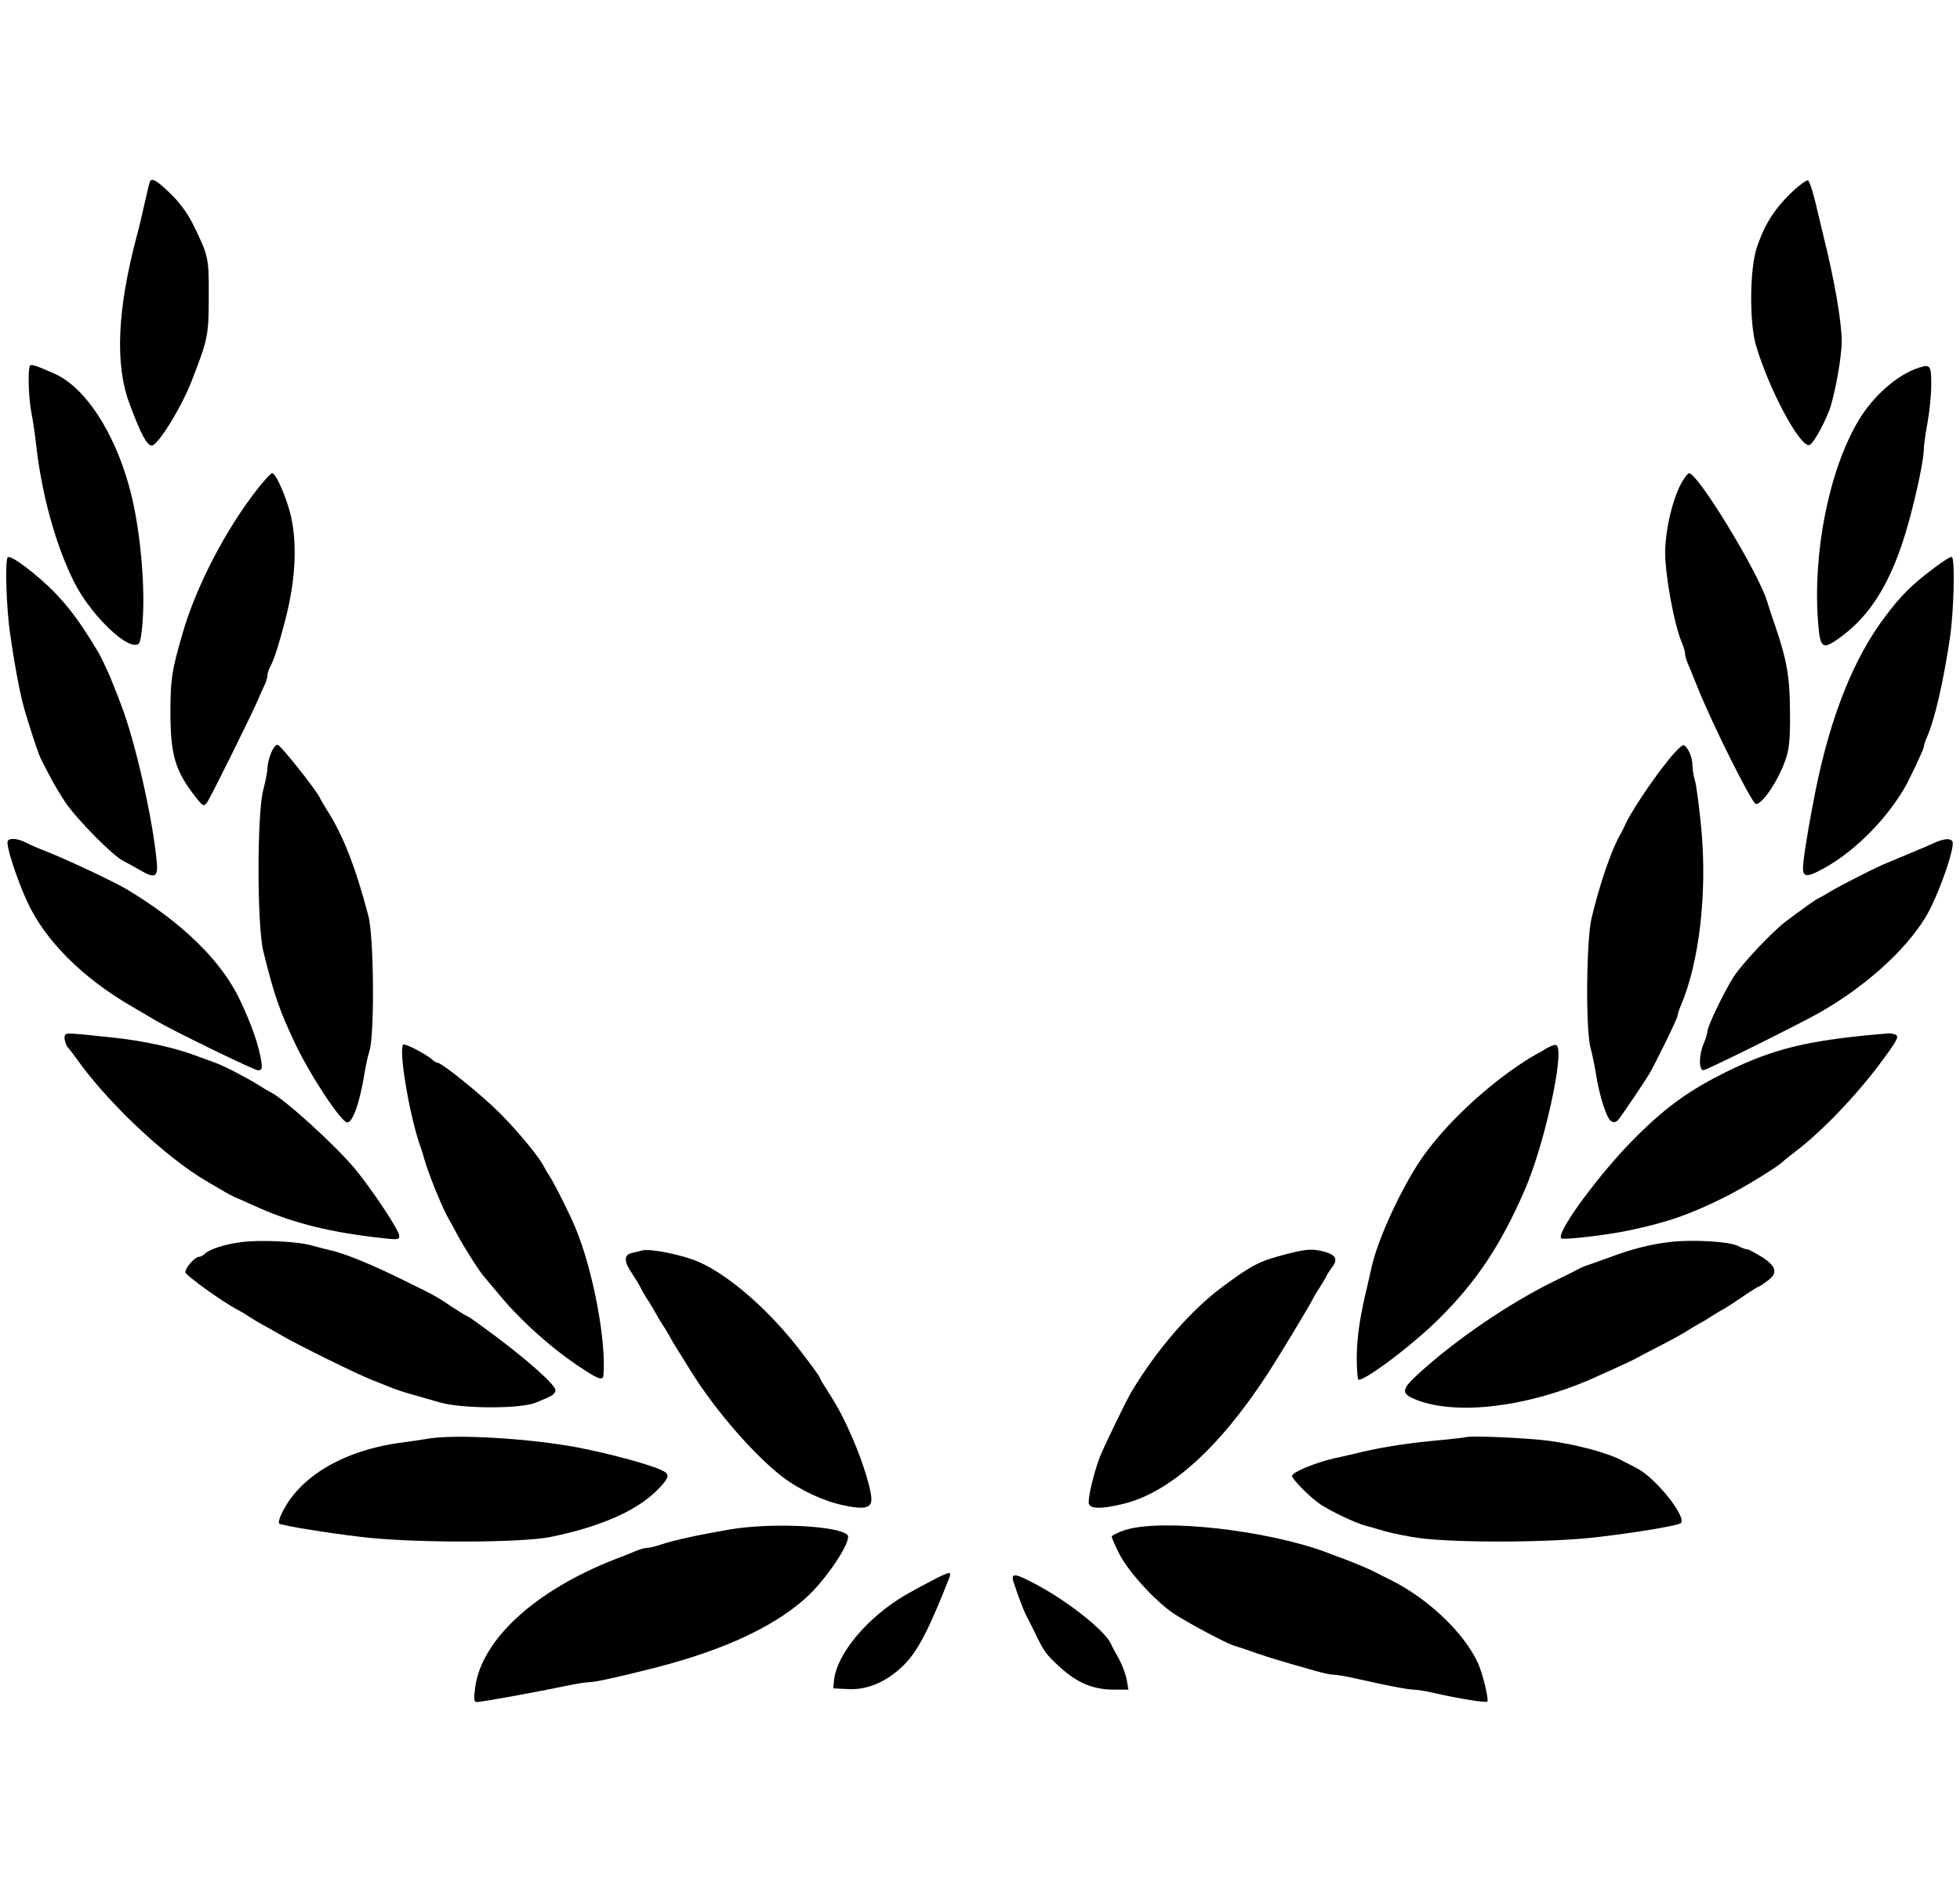 <?xml version="1.0" encoding="UTF-8" standalone="no"?>
<svg
   xmlns:dc="http://purl.org/dc/elements/1.1/"
   xmlns:cc="http://creativecommons.org/ns#"
   xmlns:rdf="http://www.w3.org/1999/02/22-rdf-syntax-ns#"
   xmlns:svg="http://www.w3.org/2000/svg"
   xmlns="http://www.w3.org/2000/svg"
   xmlns:sodipodi="http://sodipodi.sourceforge.net/DTD/sodipodi-0.dtd"
   xmlns:inkscape="http://www.inkscape.org/namespaces/inkscape"
   version="1.0"
   width="900pt"
   height="864pt"
   viewBox="0 0 900 864"
   preserveAspectRatio="xMidYMid meet"
   id="svg2"
   inkscape:version="0.48.4 r9939"
   sodipodi:docname="0.svg">
  <defs
     id="defs68" />
  <sodipodi:namedview
     pagecolor="#ffffff"
     bordercolor="#666666"
     borderopacity="1"
     objecttolerance="10"
     gridtolerance="10"
     guidetolerance="10"
     inkscape:pageopacity="0"
     inkscape:pageshadow="2"
     inkscape:window-width="1301"
     inkscape:window-height="744"
     id="namedview66"
     showgrid="false"
     inkscape:zoom="0.55277778"
     inkscape:cx="311.04271"
     inkscape:cy="540"
     inkscape:window-x="65"
     inkscape:window-y="24"
     inkscape:window-maximized="1"
     inkscape:current-layer="svg2" />
  <g
     id="g3074"
     transform="matrix(1.142,0,0,1.142,-54.21,-119.65)">
    <path
       d="m 107.6,178.2 c -0.2,0.7 -1.2,4.7 -2.1,8.8 -0.9,4.1 -2.2,9.7 -3,12.5 -7.9,29.7 -8.9,51.9 -2.9,67.7 4.5,12.2 7,16.7 8.9,16.7 2.4,0.1 12.2,-15.8 16.2,-26.4 6.4,-16.5 6.7,-18 6.7,-33.6 0.1,-15.7 -0.1,-16.4 -6.7,-29.7 -2,-3.9 -5.4,-8.5 -8.9,-11.8 -5.7,-5.5 -7.6,-6.4 -8.2,-4.2 z"
       id="path14"
       inkscape:connector-curvature="0"
       style="fill:#000000;stroke:none" />
    <path
       d="m 768.8,181.2 c -7.6,7.2 -11.6,13.2 -14.9,23 -2.9,8.4 -3.1,30.1 -0.4,39.3 5.1,17.5 17.6,40.9 21.4,40.2 1.4,-0.2 5.4,-7.2 8,-13.7 2.2,-5.7 5.1,-21.5 5.1,-28 0,-7.7 -2.9,-24.7 -7.5,-43 -0.7,-3 -2.2,-9.1 -3.2,-13.4 -1.1,-4.4 -2.3,-8.1 -2.9,-8.3 -0.5,-0.2 -3,1.6 -5.6,3.9 z"
       id="path16"
       inkscape:connector-curvature="0"
       style="fill:#000000;stroke:none" />
    <path
       d="m 59.6,251.7 c -1,1 -0.7,12.5 0.4,18.4 0.6,3 1.5,9 2,13.4 2.2,20.1 8,40.9 15.4,55.5 5.7,11.4 18.8,24.9 24.3,25 1.9,0 2.2,-0.7 2.9,-6.8 1.6,-15.4 -0.7,-41 -5.3,-57.2 -6.1,-21.9 -17.6,-39.3 -29.5,-44.8 -7.1,-3.2 -9.6,-4.1 -10.2,-3.5 z"
       id="path18"
       inkscape:connector-curvature="0"
       style="fill:#000000;stroke:none" />
    <path
       d="m 819,252.6 c -8.7,2.8 -18.3,11.3 -24.3,21.3 -11.8,19.9 -18.4,52.9 -16.2,81.1 0.8,10.2 1.7,11 7.8,6.8 14.4,-10 23.3,-25.6 30,-52.3 2.8,-10.9 4.7,-21 4.7,-24 0,-1.7 0.7,-6.5 1.5,-10.8 0.8,-4.3 1.5,-11.2 1.5,-15.3 0,-7.8 -0.4,-8.3 -5,-6.8 z"
       id="path20"
       inkscape:connector-curvature="0"
       style="fill:#000000;stroke:none" />
    <path
       d="m 151.5,300.7 c -13.2,16.6 -25.4,40.2 -30.8,59.3 -4.2,14.6 -4.7,17.9 -4.7,31.1 0,17.1 1.9,23.5 9.9,33.8 3.2,4.1 3.5,4.2 4.8,2.5 1.4,-1.9 17.3,-34.1 20.1,-40.4 0.8,-1.9 2.1,-4.8 2.8,-6.3 0.8,-1.6 1.4,-3.5 1.4,-4.4 0,-0.8 0.6,-2.7 1.4,-4.1 1.5,-2.9 3.5,-9.3 5.9,-18.7 3.9,-15.2 4.7,-29.2 2.3,-40.5 -1.4,-7 -6.1,-18 -7.7,-18 -0.5,0 -2.9,2.6 -5.4,5.7 z"
       id="path22"
       inkscape:connector-curvature="0"
       style="fill:#000000;stroke:none" />
    <path
       d="m 724.3,297.7 c -3.9,5.9 -7.3,19.8 -7.3,29.3 0.1,9.6 3.6,28.6 6.6,35.8 0.8,1.8 1.4,3.9 1.4,4.7 0,0.8 0.6,2.9 1.4,4.7 0.8,1.8 2.4,5.8 3.6,8.8 6,15 22,47 23.5,47 2.7,0 8.9,-9.3 11.9,-17.8 1.5,-4.2 1.9,-8.3 1.8,-18.8 0,-14.2 -1.2,-21.1 -5.9,-34.9 -1.4,-3.9 -2.8,-8.4 -3.3,-10 -3.6,-11.7 -27.8,-51.5 -31.4,-51.5 -0.3,0 -1.4,1.2 -2.3,2.7 z"
       id="path24"
       inkscape:connector-curvature="0"
       style="fill:#000000;stroke:none" />
    <path
       d="m 50.6,328.8 c -1.2,1.1 -0.6,20.7 1,31.1 1.9,13.4 4.2,25.3 6,31.1 2.6,8.7 5.4,17.1 6.3,18.8 4.5,8.9 6,11.6 9.7,17.3 4.5,6.8 19.7,22.2 23.7,23.9 1.2,0.6 4.1,2.2 6.5,3.6 6.2,3.6 7.4,2.8 6.6,-4.3 -1.7,-17.2 -8.6,-47.5 -14.1,-61.8 -0.8,-2.2 -2.2,-5.8 -3.1,-8 -1.8,-4.7 -4.8,-11.2 -6.5,-14 -7,-11.6 -11.1,-17.1 -17.1,-23.4 -7,-7.2 -17.9,-15.5 -19,-14.3 z"
       id="path26"
       inkscape:connector-curvature="0"
       style="fill:#000000;stroke:none" />
    <path
       d="m 825,333.2 c -8.9,6.7 -13.2,11 -19.5,19.4 -12.6,16.6 -21.9,39.9 -27.9,69.4 -2.2,10.8 -4.4,23.7 -5,29.3 -0.7,6.3 0.6,6.7 8.1,2.6 12,-6.6 24.1,-18.5 32,-31.4 2.1,-3.4 8.3,-16.5 8.3,-17.5 0,-0.5 0.6,-2.4 1.4,-4.2 3.1,-7.2 6.4,-21.6 9.1,-39.5 1.6,-10.6 2.1,-31.9 0.8,-32.6 -0.5,-0.3 -3.7,1.8 -7.3,4.5 z"
       id="path28"
       inkscape:connector-curvature="0"
       style="fill:#000000;stroke:none" />
    <path
       d="m 156.5,407.4 c -0.8,1.9 -1.5,4.7 -1.5,6.2 0,1.4 -0.8,5.4 -1.7,8.8 -2.5,9.4 -2.5,54.1 0,64.6 4.4,17.9 6.5,23.8 12.7,37 6,12.8 18.7,32 21.1,32 2.2,0 5,-7.9 6.9,-19.5 0.4,-2.8 1.3,-7 2.1,-9.5 2,-7.2 1.7,-45.7 -0.5,-54 -5.1,-19.5 -10.2,-32.5 -16.6,-42.5 -1.1,-1.7 -2.4,-3.9 -2.9,-5 -1.6,-3.3 -15.5,-20.8 -16.9,-21.3 -0.7,-0.2 -1.9,1.2 -2.7,3.2 z"
       id="path30"
       inkscape:connector-curvature="0"
       style="fill:#000000;stroke:none" />
    <path
       d="m 717.2,411.7 c -6,7.5 -14.4,20.3 -16.3,24.7 -0.5,1.1 -1.3,2.8 -1.8,3.6 -3.6,6.1 -8.4,20.1 -11.7,33.9 -2.1,9 -2.4,44.7 -0.4,52.1 0.7,2.5 1.6,7 2.1,10 1.4,9.2 4.3,18.2 6.1,19.4 1.4,0.8 2.1,0.6 3.3,-0.9 1.9,-2.5 10.6,-15.4 12.1,-18 2.7,-4.6 11.4,-22.4 11.4,-23.4 0,-0.6 0.6,-2.5 1.4,-4.3 7.3,-17.2 10.5,-44.7 8.2,-70.3 -0.8,-8.8 -2,-17.6 -2.5,-19.5 -0.6,-1.9 -1.1,-4.8 -1.1,-6.5 0,-3.3 -1.9,-7.6 -3.6,-8.2 -0.6,-0.2 -3.9,3.1 -7.2,7.4 z"
       id="path32"
       inkscape:connector-curvature="0"
       style="fill:#000000;stroke:none" />
    <path
       d="m 50.6,442.8 c -0.9,1.4 3.4,14.8 7.7,24.2 7.1,15.7 22.4,31 42.4,42.5 4.3,2.5 8.5,5 9.3,5.5 6.4,3.8 39.6,20 41.1,20 1.7,0 1.9,-0.5 1.4,-3.8 -1.1,-6.5 -3.6,-13.8 -8.2,-23.7 C 136.9,491.4 121.1,475.9 98.5,462.3 93.3,459.2 75,450.6 66,447 c -3,-1.1 -6.8,-2.8 -8.3,-3.6 -3.2,-1.6 -6.3,-1.8 -7.1,-0.6 z"
       id="path34"
       inkscape:connector-curvature="0"
       style="fill:#000000;stroke:none" />
    <path
       d="m 825,443.7 c -1.9,0.9 -5,2.2 -6.7,2.9 -7.4,3.1 -10.5,4.4 -13.6,5.7 -4.8,2.1 -16.9,8.3 -20.8,10.6 -1.9,1.2 -4.1,2.4 -4.9,2.8 -1.4,0.6 -4.6,2.9 -13.5,9.5 -5.5,4.2 -17.5,16.9 -21,22.3 -3.9,6.2 -10.5,19.9 -10.5,21.9 0,0.7 -0.7,3 -1.5,4.9 -2,4.7 -2,10.7 -0.1,10.7 1.2,0 37.9,-18.2 46.6,-23.1 18.3,-10.4 34.6,-25 42.7,-38.4 5,-8.2 12.1,-28.4 10.8,-30.5 -0.9,-1.4 -3.4,-1.1 -7.5,0.7 z"
       id="path36"
       inkscape:connector-curvature="0"
       style="fill:#000000;stroke:none" />
    <path
       d="m 73.6,520.9 c -0.6,0.9 0.3,4.2 1.3,5.1 0.3,0.3 1.7,2.1 3.1,4 12.2,17.5 35.9,39.9 52.5,49.6 2.7,1.6 5.9,3.4 7,4.1 1.1,0.7 3,1.7 4.3,2.3 1.3,0.5 4.6,2 7.5,3.3 14.6,6.7 28.5,10.3 47.7,12.7 10.8,1.3 11,1.3 11,-0.5 0,-2 -10.4,-17.8 -17.5,-26.5 -7.9,-9.6 -29,-28.8 -34.5,-31.3 -0.8,-0.4 -2.8,-1.6 -4.5,-2.7 -4.3,-2.7 -14.6,-8.1 -17.5,-9 -1.4,-0.5 -4.9,-1.8 -7.9,-2.9 C 117.9,526 105.7,523.3 94,522 75.3,520 74.2,519.9 73.6,520.9 z"
       id="path38"
       inkscape:connector-curvature="0"
       style="fill:#000000;stroke:none" />
    <path
       d="m 802,520.6 c -28.5,2.6 -41.7,5.9 -60.5,15.1 -14.3,7.1 -23.7,13.7 -35.7,25.6 -14.2,13.9 -32.8,39 -30.6,41.3 0.8,0.7 18.4,-1.3 27.3,-3.2 15.7,-3.3 24.8,-6.5 39.5,-13.9 6.6,-3.3 20.6,-11.9 22,-13.5 0.3,-0.3 2.5,-2.1 5,-4 10.6,-8 24,-21.9 33.9,-35 7.7,-10.3 8.4,-11.7 6.5,-12.4 -0.9,-0.3 -2.1,-0.5 -2.7,-0.4 -0.7,0 -2.8,0.3 -4.7,0.4 z"
       id="path40"
       inkscape:connector-curvature="0"
       style="fill:#000000;stroke:none" />
    <path
       d="m 209.6,524.7 c -1.9,2 2.3,27.3 6.5,39.8 0.6,1.6 1.5,4.3 1.9,6 1.8,6.3 7.4,20.1 10,24.5 0.5,0.8 2,3.6 3.4,6.2 3.2,5.9 9.1,15.1 10.8,16.9 0.7,0.8 3.3,3.9 5.8,6.9 8.9,10.8 21.7,22.3 34.1,30.3 5.9,3.9 7.8,4.5 8,2.4 1.2,-13.8 -4.2,-42.4 -11.2,-59.2 -2.2,-5.4 -8,-16.9 -9.9,-20 -1.1,-1.7 -2.3,-3.7 -2.7,-4.5 -1.6,-3.6 -10.3,-14.1 -17.7,-21.6 -7.4,-7.4 -23.5,-20.4 -25.2,-20.4 -0.4,0 -1.5,-0.6 -2.3,-1.4 -2.7,-2.3 -10.9,-6.5 -11.5,-5.9 z"
       id="path42"
       inkscape:connector-curvature="0"
       style="fill:#000000;stroke:none" />
    <path
       d="m 669.5,526.1 c -1.6,1 -3.7,2.2 -4.5,2.6 -0.8,0.4 -3.5,2 -6,3.7 -16.4,10.9 -33,27.1 -41.6,40.6 -8,12.7 -16,30.5 -18.4,41 -0.4,1.9 -1.2,5.5 -1.8,8 -2.9,11.8 -4.2,20.8 -4.2,28.4 0,4.5 0.3,8.5 0.6,8.9 1.5,1.5 22.3,-14.1 32.9,-24.8 14.9,-14.9 24.3,-29.1 33.9,-51 8,-18.2 16.2,-55.5 13,-58.5 -0.5,-0.4 -2.2,0.1 -3.9,1.1 z"
       id="path44"
       inkscape:connector-curvature="0"
       style="fill:#000000;stroke:none" />
    <path
       d="m 144.5,604.1 c -6.5,0.8 -12.9,2.9 -14.7,4.7 -0.7,0.7 -1.7,1.2 -2.3,1.2 -1.6,0 -5.5,4.3 -5.5,6.2 0,1.2 14.9,11.9 21,15.1 0.8,0.4 2.9,1.6 4.5,2.7 1.7,1.1 3.9,2.4 5,3 1.1,0.6 4.7,2.6 8,4.5 7.2,4.2 30.2,15.5 36.5,18 2.5,1 5.9,2.3 7.5,3 1.7,0.7 5.5,2 8.5,2.8 3,0.9 8.2,2.3 11.5,3.3 8.9,2.5 32.4,2.6 38.5,0 6.8,-2.8 7.5,-3.2 7.8,-4.9 0.4,-2 -12.6,-13.5 -28.6,-25.1 -3.4,-2.5 -6.4,-4.6 -6.6,-4.6 -0.3,0 -3.1,-1.7 -6.3,-3.8 -6.2,-4.2 -7.1,-4.7 -19,-10.5 -13.4,-6.7 -24.9,-11.3 -30.3,-12.4 -1.4,-0.3 -4.5,-1.1 -7,-1.8 -5.7,-1.7 -20.7,-2.4 -28.5,-1.4 z"
       id="path46"
       inkscape:connector-curvature="0"
       style="fill:#000000;stroke:none" />
    <path
       d="m 719.5,604 c -7.7,0.8 -16.1,2.9 -24.5,6.1 -3,1.1 -6.7,2.4 -8.1,2.9 -1.4,0.4 -3.4,1.2 -4.5,1.8 -1,0.6 -5.3,2.7 -9.4,4.7 -18.5,9 -40.1,23.7 -55.5,37.8 -6.8,6.3 -6.8,7.8 0,10.4 16,6 43.6,2.7 69,-8.2 6.3,-2.8 17.1,-7.7 18.5,-8.5 0.8,-0.5 5.1,-2.7 9.5,-5 4.4,-2.2 9.4,-5 11,-6 1.7,-1.1 3.9,-2.4 5,-3 1.1,-0.6 3.4,-1.9 5,-3 1.7,-1.1 3.7,-2.3 4.5,-2.7 0.8,-0.4 4.3,-2.6 7.8,-5 3.5,-2.4 6.5,-4.3 6.8,-4.3 0.3,0 1.8,-1 3.4,-2.2 4.4,-3.2 3.9,-5.8 -1.9,-9.6 -2.8,-1.7 -5.5,-3.2 -6.1,-3.2 -0.6,0 -2.3,-0.6 -3.8,-1.4 -3.4,-1.7 -17.6,-2.6 -26.7,-1.6 z"
       id="path48"
       inkscape:connector-curvature="0"
       style="fill:#000000;stroke:none" />
    <path
       d="m 305.5,607.5 c -0.5,0.2 -2.2,0.6 -3.7,0.9 -3.6,0.8 -3.6,3.3 -0.2,8.3 1.4,2.1 3,4.7 3.5,5.8 0.5,1.1 1.8,3.3 2.9,5 1.1,1.6 2.4,3.9 3,5 0.6,1.1 1.9,3.3 3,5 1.1,1.6 2.4,3.9 3,5 0.6,1.1 1.8,3.2 2.8,4.7 0.9,1.5 3.5,5.5 5.6,9 9.8,15.7 25.3,33.5 36.6,42.2 6.9,5.3 16.7,9.9 24.6,11.5 7.9,1.7 10.8,1.2 11.2,-1.7 0.5,-3.1 -3.1,-15 -7.3,-24.7 -3.9,-9 -5.9,-12.7 -10.7,-20.3 -1.6,-2.4 -2.8,-4.5 -2.8,-4.8 0,-0.3 -3.3,-4.9 -7.4,-10.2 -12.6,-16.5 -28.7,-30.6 -41.1,-36.1 -6.6,-2.9 -20,-5.6 -23,-4.6 z"
       id="path50"
       inkscape:connector-curvature="0"
       style="fill:#000000;stroke:none" />
    <path
       d="m 564.5,609 c -10.5,2.7 -13.5,4.2 -25,12.7 -13,9.5 -26.9,25.5 -37.2,42.8 -2.1,3.5 -11,21.9 -12.6,26 -2.5,6.5 -5,17.2 -4.4,18.9 0.8,1.9 4.9,2 12.7,0.2 19.2,-4.2 39.3,-22.1 59.2,-52.6 4.1,-6.3 17.1,-27.7 18.1,-30 0.4,-0.8 1.6,-2.9 2.7,-4.5 1.1,-1.7 2.3,-3.7 2.7,-4.5 0.3,-0.8 1.4,-2.5 2.4,-3.8 2.4,-3.1 1.5,-4.9 -2.9,-6.2 -4.9,-1.3 -7.4,-1.2 -15.7,1 z"
       id="path52"
       inkscape:connector-curvature="0"
       style="fill:#000000;stroke:none" />
    <path
       d="m 220.5,683 c -3.3,0.5 -9.1,1.4 -13,1.9 -23.2,3.4 -40.7,14.3 -47.2,29.3 -0.7,1.5 -0.9,2.9 -0.5,3.1 1.4,0.8 19.1,3.7 32.7,5.3 20,2.5 64.6,2.5 76.5,0 19.1,-3.9 33.4,-10 41.8,-17.9 5.6,-5.4 6.3,-7.1 3.3,-8.6 -4.1,-2.3 -21.6,-7 -34.6,-9.5 -18.7,-3.5 -47.8,-5.3 -59,-3.6 z"
       id="path54"
       inkscape:connector-curvature="0"
       style="fill:#000000;stroke:none" />
    <path
       d="m 637,682.5 c -0.8,0.2 -6.9,0.9 -13.5,1.5 -11.4,1.1 -21.5,2.7 -31.5,5.2 -2.5,0.6 -6.1,1.4 -8,1.8 -7.8,1.8 -17,5.6 -17,7.1 0,1.3 7.1,8.5 11.5,11.5 3.9,2.6 14.1,7.5 18,8.5 1.7,0.4 4.4,1.2 6,1.7 1.7,0.6 7.3,1.9 12.5,2.8 13.1,2.5 55.5,2.5 75.5,0 16.1,-1.9 31.7,-4.6 32.8,-5.5 2.6,-2.3 -10.2,-18.4 -17.7,-22.1 -2.2,-1.2 -4.8,-2.5 -5.6,-2.9 -5.2,-3 -17.9,-6.5 -29.5,-8.1 -8.3,-1.1 -30.9,-2.2 -33.5,-1.5 z"
       id="path56"
       inkscape:connector-curvature="0"
       style="fill:#000000;stroke:none" />
    <path
       d="m 341,719.6 c -12.2,2.1 -22.9,4.4 -27.5,6 -2.3,0.8 -4.8,1.4 -5.7,1.4 -1,0 -3.2,0.6 -5,1.4 -1.8,0.8 -5.3,2.2 -7.8,3.1 -32.4,12.6 -54.1,32.5 -56.5,51.9 -0.6,4.3 -0.4,5.6 0.6,5.6 2,0 24.1,-4 36.4,-6.6 3.9,-0.8 7.9,-1.4 9,-1.4 1.9,0 8.3,-1.3 22,-4.7 29.4,-7.1 51,-16.7 64.7,-28.9 8.4,-7.4 19.1,-23.5 17,-25.6 -3.7,-3.7 -30.4,-5 -47.2,-2.2 z"
       id="path58"
       inkscape:connector-curvature="0"
       style="fill:#000000;stroke:none" />
    <path
       d="m 500,719.8 c -3,1 -5.5,2.2 -5.5,2.7 0,0.6 1.4,3.7 3,6.9 3.6,7.1 14.5,19.1 22,24.1 5.7,3.7 20.8,11.8 24.1,12.8 1,0.3 5.1,1.6 8.9,3 6.5,2.2 9.2,3 23.6,7.1 3.1,0.9 6.4,1.6 7.5,1.6 1,0 4.8,0.6 8.4,1.4 13.2,3 21.6,4.6 23.8,4.6 1.3,0 5.1,0.6 8.5,1.4 9.5,2.2 20.7,4 21.2,3.4 0.7,-0.7 -1.9,-11.4 -3.7,-15.3 -5.5,-12.2 -19.8,-25.8 -34.8,-33.4 -2.5,-1.2 -5.2,-2.6 -6,-3 -2.1,-1.2 -7.8,-3.6 -12.5,-5.4 -2.2,-0.8 -5.8,-2.1 -8,-3 -24.2,-8.9 -65.7,-13.5 -80.5,-8.9 z"
       id="path60"
       inkscape:connector-curvature="0"
       style="fill:#000000;stroke:none" />
    <path
       d="m 422.5,740 c -3.3,1.7 -8.1,4.3 -10.7,5.8 -15.6,9.1 -28,23.9 -29,34.7 l -0.3,3 6.1,0.3 c 7.9,0.4 15.9,-3.2 22.6,-10 5.4,-5.5 9.9,-14.2 17.9,-34.6 1.1,-2.9 0.5,-2.8 -6.6,0.8 z"
       id="path62"
       inkscape:connector-curvature="0"
       style="fill:#000000;stroke:none" />
    <path
       d="m 455,740.7 c 1.5,4.8 4,11.3 4.9,13.1 0.5,0.9 2,3.9 3.3,6.5 4.1,8.6 4.8,9.5 10.7,14.9 6.9,6.2 13.2,8.8 21.4,8.8 l 5.9,0 -0.7,-4 c -0.4,-2.2 -1.8,-5.9 -3.1,-8.3 -1.3,-2.3 -2.8,-5.1 -3.3,-6.2 -2.2,-5 -16.7,-16.6 -29.3,-23.4 -9.2,-5 -11,-5.2 -9.8,-1.4 z"
       id="path64"
       inkscape:connector-curvature="0"
       style="fill:#000000;stroke:none" />
  </g>
</svg>
